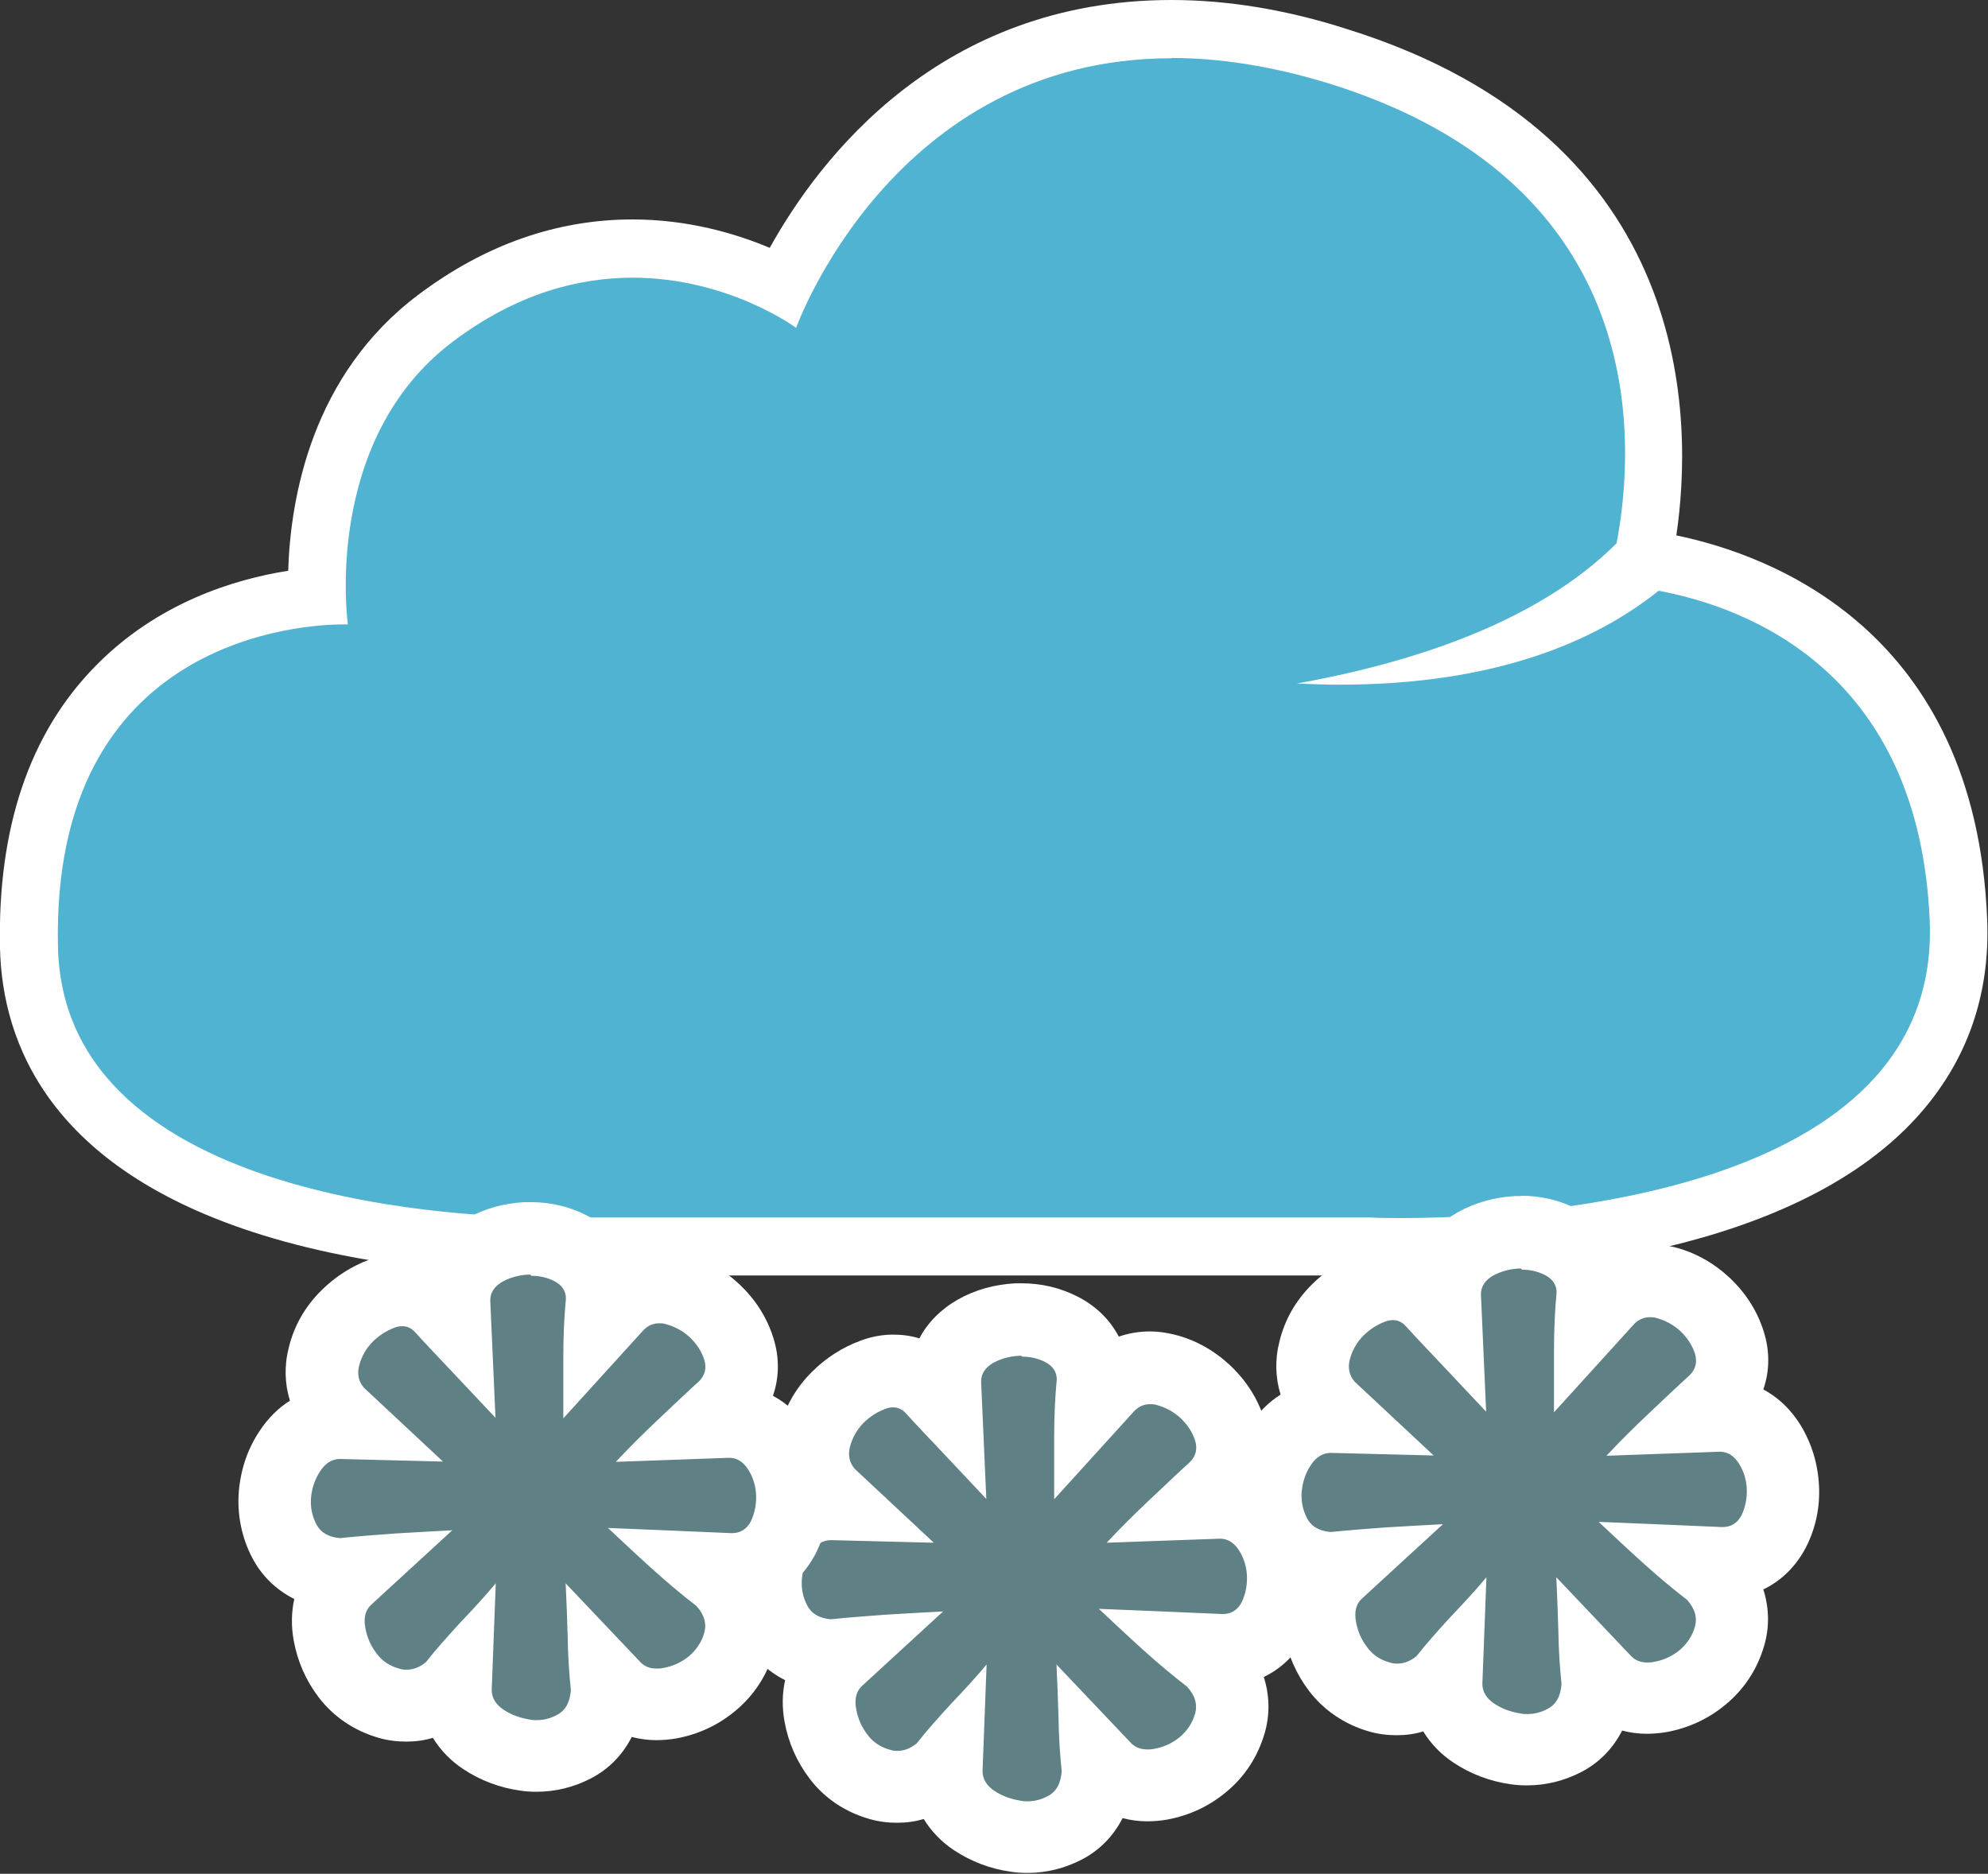 <?xml version="1.0" encoding="UTF-8"?><svg id="Livello_2" xmlns="http://www.w3.org/2000/svg" viewBox="0 0 68.57 64.64"><rect x="0" y="0" width="68.57" height="64.64" fill="#333333" stroke="none"/><defs><style>.cls-1{fill:#5f8084;}.cls-1,.cls-2,.cls-3{stroke-width:0px;}.cls-2{fill:#50b3d1;}.cls-3{fill:#fff;}</style></defs><g id="Livello_1-2"><path class="cls-2" d="m48.3,43.01c-.7,0-1.1-.02-1.1-.02h-27.91s-.13,0-.35,0c-2.95,0-17.7-.5-17.92-10.3-.09-3.86.92-6.89,3-9.02,2.3-2.36,5.35-2.95,6.93-3.1-.06-2.11.29-6.75,4.11-9.62,2.11-1.59,4.39-2.39,6.78-2.39s4.11.73,5.19,1.3c1.29-2.59,5.26-8.87,13.4-8.87,1.82,0,3.75.32,5.76.94,12.09,3.76,11.15,13.95,10.57,16.99-.04.2-.13.38-.27.52-.37.37-.77.72-1.2,1.06.47-.28.91-.58,1.32-.91.18-.14.4-.22.62-.22.06,0,.12,0,.18.02,2.93.55,9.77,2.85,10.16,12.33.1,2.47-.69,4.6-2.35,6.33-4.3,4.48-13.26,4.96-16.92,4.96h0Z"/><path class="cls-3" d="m40.41,2c1.63,0,3.45.27,5.46.89,11.06,3.45,10.55,12.37,9.89,15.85-1.86,1.86-5.14,3.78-11.03,4.84.51.02.99.04,1.47.04,5.38,0,8.82-1.49,11.01-3.24,3.06.57,8.99,2.79,9.35,11.39.39,9.57-14.17,10.25-18.26,10.25-.67,0-1.06-.02-1.06-.02h-27.96s-.12,0-.35,0c-2.43,0-16.72-.38-16.93-9.32-.25-10.75,8.57-11.14,9.85-11.14.1,0,.15,0,.15,0,0,0-.91-6.36,3.64-9.77,2.21-1.66,4.34-2.19,6.18-2.19,3.31,0,5.64,1.73,5.64,1.73,0,0,3.32-9.3,12.95-9.3M40.41,0v2S40.41,0,40.41,0c-7.98,0-12.14,5.45-13.86,8.55-1.19-.5-2.83-.98-4.73-.98-2.61,0-5.09.87-7.38,2.59-3.68,2.76-4.42,6.99-4.5,9.53-1.85.29-4.51,1.1-6.65,3.29C1.01,25.3-.09,28.58,0,32.72c.08,3.25,1.7,7.6,9.03,9.88,4.17,1.3,8.63,1.4,9.89,1.4.19,0,.32,0,.37,0h27.89c.13,0,.52.02,1.1.02,3.78,0,13.07-.51,17.64-5.27,1.85-1.93,2.74-4.31,2.62-7.06-.41-9.93-7.43-12.54-10.72-13.22.57-3.85.74-13.7-11.37-17.47C44.37.33,42.33,0,40.41,0h0Z"/><path class="cls-1" d="m35.45,63.39c-.13,0-.26,0-.4-.03-.52-.07-1-.25-1.43-.54-.62-.42-.97-1.03-.97-1.72v-.25s-.03.04-.04.06c-.06.07-.12.14-.2.2-.44.35-.94.54-1.46.54-.2,0-.4-.03-.6-.08-.58-.16-1.07-.5-1.42-.97-.31-.41-.53-.89-.62-1.42-.18-.99.25-1.6.53-1.88l.24-.22c-.09,0-.18.02-.27.03-.04,0-.09,0-.13,0-.03,0-.06,0-.09,0-.83-.06-1.48-.47-1.83-1.14-.26-.5-.37-1.05-.32-1.63.05-.54.22-1.04.52-1.49.41-.62,1.02-.96,1.72-.96h.29s-.32-.29-.32-.29c-.03-.03-.07-.06-.1-.1-.45-.52-.6-1.19-.42-1.89.13-.52.39-.99.78-1.38.35-.35.77-.62,1.23-.79.23-.09.47-.13.7-.13.53,0,1.03.23,1.38.65.13.14.27.29.42.46l-.03-.68c0-.78.38-1.41,1.05-1.78.44-.25.92-.38,1.43-.41.02,0,.14,0,.16,0,.48,0,.93.11,1.35.32.7.35,1.1.98,1.1,1.73,0,.04,0,.08,0,.13-.02.24-.04.49-.06.75l.57-.63c.43-.44.93-.64,1.47-.64.17,0,.35.02.53.07.51.13.97.38,1.37.76.4.38.68.82.84,1.31.23.73.05,1.47-.49,2.01-.19.17-.37.35-.57.53,0,0,.69-.02.69-.02.76,0,1.37.36,1.77,1,.28.46.43.95.46,1.48.03.54-.08,1.04-.31,1.51-.35.7-1,1.1-1.78,1.1l-.84-.04c.12.1.25.2.38.29.06.05.12.1.17.16.56.63.75,1.38.54,2.11-.16.56-.47,1.04-.93,1.41-.42.35-.91.58-1.46.67-.16.03-.32.04-.46.04-.56,0-1.05-.2-1.42-.57l-.31-.32c0,.09.02.18.03.26,0,.07,0,.15,0,.22-.08,1.16-.75,1.67-1.14,1.88-.4.21-.83.32-1.29.32Z"/><path class="cls-3" d="m35.25,46.8c.28,0,.55.06.79.18.27.14.41.34.41.61-.06.61-.09,1.28-.09,2.02v2.11l2.77-3.05c.16-.16.34-.23.54-.23.07,0,.15,0,.23.03.3.08.58.23.82.45.24.23.41.49.5.77.09.29.03.54-.18.75-.43.39-.89.83-1.41,1.32-.52.49-1,.97-1.46,1.46l3.91-.14c.27,0,.49.14.66.41.17.27.26.57.27.89.01.32-.05.61-.18.89-.14.27-.36.41-.66.41-.67-.03-1.36-.06-2.09-.09-.73-.03-1.46-.06-2.18-.09.48.45.98.92,1.5,1.39.52.47,1.03.9,1.55,1.3.27.3.36.61.27.93s-.27.58-.52.8c-.26.21-.55.35-.89.41-.08.02-.16.02-.24.02-.22,0-.4-.07-.54-.2l-2.59-2.73c.03.58.05,1.19.07,1.84.01.65.05,1.27.11,1.84-.03.43-.19.71-.48.86-.22.12-.46.18-.7.18-.07,0-.15,0-.23-.02-.33-.05-.64-.16-.91-.34-.27-.18-.41-.41-.41-.68l.14-3.68c-.36.43-.77.88-1.23,1.36-.45.49-.85.94-1.18,1.36-.22.18-.44.26-.67.26-.09,0-.17-.01-.26-.04-.32-.09-.58-.26-.77-.52-.2-.26-.33-.55-.39-.89-.06-.33,0-.59.18-.77l2.82-2.59c-.61.03-1.26.07-1.96.11-.7.05-1.33.1-1.91.16-.39-.03-.67-.19-.82-.48-.15-.29-.21-.6-.18-.93.03-.33.14-.64.32-.91s.41-.41.68-.41l3.55.09-2.73-2.55c-.18-.21-.24-.47-.16-.77.08-.3.23-.57.45-.8.23-.23.48-.39.77-.5.1-.04.19-.05.27-.05.17,0,.31.07.44.21.39.43.84.9,1.34,1.43.5.53.98,1.04,1.43,1.52l-.18-4.05c0-.27.14-.48.41-.64.27-.15.57-.23.89-.25.03,0,.06,0,.09,0m0-2.5c-.07,0-.14,0-.21,0-.71.04-1.38.22-1.98.56-.58.33-1.04.79-1.33,1.34-.29-.09-.59-.13-.9-.13-.38,0-.76.07-1.13.21-.63.23-1.2.6-1.68,1.08-.55.55-.93,1.21-1.11,1.96-.16.62-.14,1.25.04,1.83-.4.25-.75.6-1.03,1.02-.42.62-.66,1.32-.73,2.08-.07.81.09,1.61.46,2.32.33.63.83,1.11,1.45,1.42-.1.45-.11.94-.02,1.43.13.72.42,1.38.86,1.96.51.68,1.23,1.16,2.07,1.4.31.09.63.13.95.13s.62-.04.92-.13c.26.42.61.79,1.05,1.08.59.39,1.25.64,1.96.74.19.03.38.04.57.04.66,0,1.29-.16,1.87-.46.62-.32,1.1-.82,1.41-1.43.27.07.56.11.85.11.22,0,.46-.02.69-.06.75-.14,1.43-.45,2.02-.94.65-.53,1.11-1.24,1.34-2.04.19-.65.17-1.31-.03-1.94.63-.3,1.14-.81,1.48-1.47.33-.66.48-1.37.44-2.12-.04-.75-.25-1.44-.63-2.07-.33-.54-.77-.96-1.29-1.24.22-.63.23-1.33.01-2.01-.22-.7-.62-1.32-1.17-1.84-.56-.52-1.2-.88-1.92-1.06-.29-.07-.56-.11-.84-.11-.37,0-.74.06-1.08.18-.31-.59-.8-1.07-1.44-1.39-.59-.3-1.24-.45-1.91-.45h0Z"/><path class="cls-1" d="m18.52,60.6c-.13,0-.26,0-.4-.03-.52-.07-1-.25-1.43-.54-.62-.41-.96-1.02-.96-1.72v-.25s-.02.04-.04.06c-.06.08-.13.14-.2.2-.44.35-.94.54-1.46.54-.2,0-.4-.03-.6-.08-.58-.17-1.06-.49-1.42-.97-.32-.41-.53-.9-.62-1.43-.18-.99.25-1.6.53-1.88l.24-.22c-.09,0-.18.02-.27.03-.04,0-.09,0-.13,0-.03,0-.06,0-.09,0-.83-.06-1.48-.47-1.83-1.14-.26-.5-.37-1.05-.32-1.62.05-.54.22-1.04.52-1.49.41-.62,1.03-.97,1.72-.97h.29s-.32-.29-.32-.29c-.03-.03-.06-.06-.09-.1-.45-.52-.6-1.19-.42-1.89.13-.52.39-.99.78-1.38.35-.35.76-.62,1.22-.79.24-.09.47-.13.7-.13.53,0,1.03.23,1.38.65.13.14.27.29.43.46l-.03-.68c0-.78.38-1.41,1.05-1.78.44-.25.92-.38,1.43-.41.02,0,.14,0,.16,0,.48,0,.93.11,1.35.32.7.35,1.1.98,1.1,1.73,0,.04,0,.08,0,.13-.02.24-.04.49-.06.75l.57-.63c.43-.44.92-.64,1.47-.64.17,0,.35.02.53.07.51.13.97.38,1.37.75.4.38.68.82.84,1.31.23.73.05,1.47-.49,2.01-.19.17-.38.35-.57.53,0,0,.69-.02.69-.02.75,0,1.37.37,1.77,1,.28.45.43.95.46,1.48.03.54-.08,1.05-.31,1.51-.35.7-1,1.1-1.78,1.1l-.85-.04c.12.1.25.2.38.29.06.05.12.1.17.16.56.62.76,1.37.55,2.11-.16.57-.47,1.04-.93,1.42-.42.35-.91.58-1.46.67-.16.03-.31.04-.46.04-.55,0-1.04-.2-1.42-.57l-.31-.33c0,.09.02.18.03.26,0,.07,0,.15,0,.22-.08,1.16-.75,1.68-1.14,1.88-.4.21-.83.32-1.29.32Z"/><path class="cls-3" d="m18.32,44.01c.28,0,.55.06.79.18.27.14.41.34.41.61-.06.61-.09,1.28-.09,2.02v2.11l2.77-3.05c.16-.16.34-.23.54-.23.07,0,.15,0,.23.03.3.08.58.23.82.45.24.23.41.49.5.77.09.29.03.54-.18.75-.43.39-.89.83-1.41,1.32-.52.49-1,.97-1.46,1.46l3.91-.14c.27,0,.49.14.66.41.17.27.26.57.27.89.01.32-.05.61-.18.89-.14.27-.36.41-.66.41-.67-.03-1.36-.06-2.09-.09-.73-.03-1.46-.06-2.18-.09.48.45.98.92,1.5,1.39.52.47,1.03.9,1.55,1.3.27.3.36.61.27.93-.09.32-.27.58-.52.8-.26.21-.55.35-.89.41-.08.02-.16.02-.24.02-.22,0-.4-.07-.54-.21l-2.59-2.73c.03.58.05,1.19.07,1.84.01.65.05,1.27.11,1.84-.03.43-.19.71-.48.86-.22.12-.46.18-.7.18-.07,0-.15,0-.23-.02-.33-.05-.64-.16-.91-.34s-.41-.41-.41-.68l.14-3.68c-.36.43-.77.88-1.23,1.36-.45.49-.85.94-1.18,1.36-.22.18-.44.26-.67.26-.09,0-.17-.01-.26-.04-.32-.09-.58-.26-.77-.52-.2-.26-.33-.55-.39-.89-.06-.33,0-.59.18-.77l2.82-2.59c-.61.03-1.26.07-1.96.11-.7.05-1.33.1-1.91.16-.39-.03-.67-.19-.82-.48-.15-.29-.21-.6-.18-.93.03-.33.14-.64.32-.91.18-.27.41-.41.68-.41l3.55.09-2.73-2.55c-.18-.21-.24-.47-.16-.77.08-.3.23-.57.45-.8.23-.23.48-.39.77-.5.1-.04.19-.05.27-.05.17,0,.31.07.44.21.39.43.84.9,1.34,1.43.5.53.98,1.04,1.43,1.52l-.18-4.05c0-.27.14-.48.41-.64.27-.15.57-.23.89-.25.03,0,.06,0,.09,0m0-2.5c-.07,0-.14,0-.21,0-.71.04-1.38.22-1.98.56-.58.33-1.04.79-1.33,1.34-.29-.09-.59-.13-.9-.13-.38,0-.76.07-1.13.21-.63.23-1.2.6-1.68,1.08-.55.55-.93,1.21-1.11,1.96-.16.62-.14,1.25.04,1.83-.4.25-.75.6-1.03,1.02-.42.62-.66,1.32-.73,2.08-.07.81.09,1.61.46,2.32.33.63.83,1.11,1.45,1.42-.1.45-.11.94-.02,1.43.13.72.42,1.38.86,1.96.51.67,1.23,1.16,2.07,1.4.31.09.63.13.95.13s.62-.04.92-.13c.26.42.61.79,1.05,1.08.59.39,1.25.64,1.96.74.19.03.38.04.57.04.66,0,1.29-.16,1.87-.46.62-.32,1.1-.82,1.41-1.43.27.07.56.11.85.11.22,0,.46-.02.69-.06.75-.14,1.43-.45,2.02-.94.65-.53,1.11-1.24,1.34-2.04.19-.65.17-1.31-.03-1.94.63-.3,1.14-.81,1.48-1.47.33-.66.48-1.37.44-2.12-.04-.75-.25-1.44-.63-2.07-.33-.54-.77-.96-1.29-1.24.22-.63.23-1.33.01-2.01-.22-.7-.62-1.32-1.17-1.84-.56-.52-1.2-.88-1.92-1.06-.29-.07-.56-.11-.84-.11-.37,0-.74.06-1.08.18-.31-.59-.8-1.07-1.44-1.39-.59-.3-1.24-.45-1.91-.45h0Z"/><path class="cls-1" d="m52.7,60.39c-.13,0-.26,0-.4-.03-.52-.07-1-.25-1.43-.54-.62-.42-.97-1.03-.97-1.72v-.25s-.03.04-.04.06c-.06.08-.13.14-.2.2-.44.35-.94.54-1.45.54-.2,0-.41-.03-.6-.09-.57-.16-1.07-.5-1.42-.97-.31-.41-.52-.89-.62-1.42-.18-.99.25-1.6.53-1.88l.24-.22c-.09,0-.18.02-.27.03-.04,0-.09,0-.13,0-.03,0-.06,0-.09,0-.83-.06-1.48-.47-1.83-1.14-.26-.5-.37-1.05-.32-1.63.05-.54.23-1.04.52-1.49.42-.62,1.03-.97,1.72-.97h.29s-.32-.29-.32-.29c-.03-.03-.07-.06-.1-.1-.45-.52-.6-1.19-.42-1.89.13-.52.39-.99.78-1.38.36-.35.77-.62,1.22-.79.23-.09.47-.13.7-.13.53,0,1.02.23,1.38.65.13.14.27.3.43.46l-.03-.68c0-.78.38-1.41,1.05-1.78.44-.24.92-.38,1.43-.41.02,0,.14,0,.16,0,.48,0,.94.11,1.35.32.7.35,1.1.98,1.1,1.73,0,.04,0,.08,0,.13-.02.24-.04.49-.06.75l.57-.63c.43-.44.93-.64,1.47-.64.17,0,.35.02.53.07.52.13.98.38,1.37.76.4.38.68.82.84,1.31.23.74.05,1.47-.49,2.01-.19.17-.37.35-.57.53,0,0,.69-.02.69-.02.76,0,1.37.36,1.77,1,.28.46.43.95.46,1.48.03.54-.08,1.04-.31,1.5-.35.7-1,1.1-1.78,1.1l-.84-.04c.12.1.25.2.37.29.06.05.12.1.17.16.56.63.75,1.37.54,2.11-.16.57-.47,1.04-.93,1.42-.43.35-.92.58-1.46.67-.16.03-.31.04-.46.04-.56,0-1.05-.2-1.42-.57l-.31-.33c0,.09.02.18.03.27,0,.07,0,.15,0,.22-.08,1.16-.75,1.68-1.14,1.88-.4.21-.83.32-1.28.32Z"/><path class="cls-3" d="m52.49,43.8c.28,0,.55.06.79.18.27.14.41.34.41.61-.06.61-.09,1.28-.09,2.02v2.11l2.77-3.05c.16-.16.34-.23.54-.23.07,0,.15,0,.23.03.3.08.58.23.82.45.24.23.41.49.5.77.09.29.03.54-.18.75-.43.39-.89.83-1.41,1.32-.52.49-1,.97-1.46,1.46l3.91-.14c.27,0,.49.14.66.41.17.27.26.57.27.89.01.32-.05.61-.18.89-.14.27-.36.41-.66.41-.67-.03-1.36-.06-2.09-.09-.73-.03-1.46-.06-2.18-.09.48.45.98.92,1.5,1.39.52.47,1.03.9,1.55,1.3.27.3.36.61.27.93-.09.32-.27.58-.52.8-.26.21-.55.35-.89.41-.08.02-.16.02-.24.02-.22,0-.4-.07-.54-.21l-2.59-2.73c.03.58.05,1.19.07,1.84.01.65.05,1.27.11,1.84-.03.43-.19.71-.48.86-.22.12-.46.18-.7.18-.07,0-.15,0-.23-.02-.33-.05-.64-.16-.91-.34-.27-.18-.41-.41-.41-.68l.14-3.68c-.36.43-.77.88-1.23,1.36-.45.49-.85.94-1.18,1.36-.22.18-.44.26-.67.26-.09,0-.17-.01-.26-.04-.32-.09-.58-.26-.77-.52-.2-.26-.33-.55-.39-.89-.06-.33,0-.59.18-.77l2.82-2.59c-.61.03-1.26.07-1.96.11-.7.05-1.33.1-1.91.16-.39-.03-.67-.19-.82-.48-.15-.29-.21-.6-.18-.93.03-.33.14-.64.32-.91.18-.27.41-.41.68-.41l3.55.09-2.73-2.55c-.18-.21-.24-.47-.16-.77.08-.3.23-.57.45-.8.23-.23.48-.39.77-.5.1-.04.19-.05.27-.05.17,0,.31.07.44.21.39.43.84.9,1.34,1.43.5.53.98,1.04,1.43,1.52l-.18-4.05c0-.27.14-.48.41-.64.27-.15.57-.23.89-.25.03,0,.06,0,.09,0m0-2.5c-.07,0-.14,0-.21,0-.71.04-1.37.22-1.98.56-.58.33-1.04.79-1.33,1.34-.29-.09-.59-.13-.9-.13-.38,0-.76.07-1.13.21-.63.23-1.2.6-1.68,1.08-.55.55-.93,1.21-1.11,1.96-.16.62-.14,1.25.04,1.83-.4.25-.75.6-1.04,1.02-.42.62-.66,1.32-.73,2.07-.07.81.09,1.61.46,2.32.33.63.83,1.11,1.45,1.42-.1.45-.11.94-.02,1.43.13.72.42,1.38.86,1.96.51.67,1.23,1.16,2.07,1.4.31.09.63.13.95.13s.62-.04.92-.13c.26.42.61.79,1.05,1.08.59.39,1.25.64,1.96.74.19.03.38.04.57.04.66,0,1.29-.16,1.87-.46.62-.32,1.1-.82,1.41-1.43.27.07.56.11.85.11.22,0,.46-.02.69-.06.75-.14,1.43-.45,2.02-.94.65-.53,1.11-1.24,1.34-2.04.19-.65.17-1.31-.03-1.94.63-.3,1.14-.81,1.48-1.47.33-.66.48-1.37.44-2.12-.04-.75-.25-1.44-.63-2.07-.33-.54-.77-.96-1.29-1.24.22-.63.23-1.33.01-2.01-.22-.7-.62-1.32-1.17-1.84-.56-.52-1.2-.88-1.92-1.06-.29-.07-.57-.11-.84-.11-.37,0-.74.06-1.08.18-.31-.59-.8-1.07-1.44-1.39-.59-.3-1.24-.45-1.91-.45h0Z"/></g></svg>